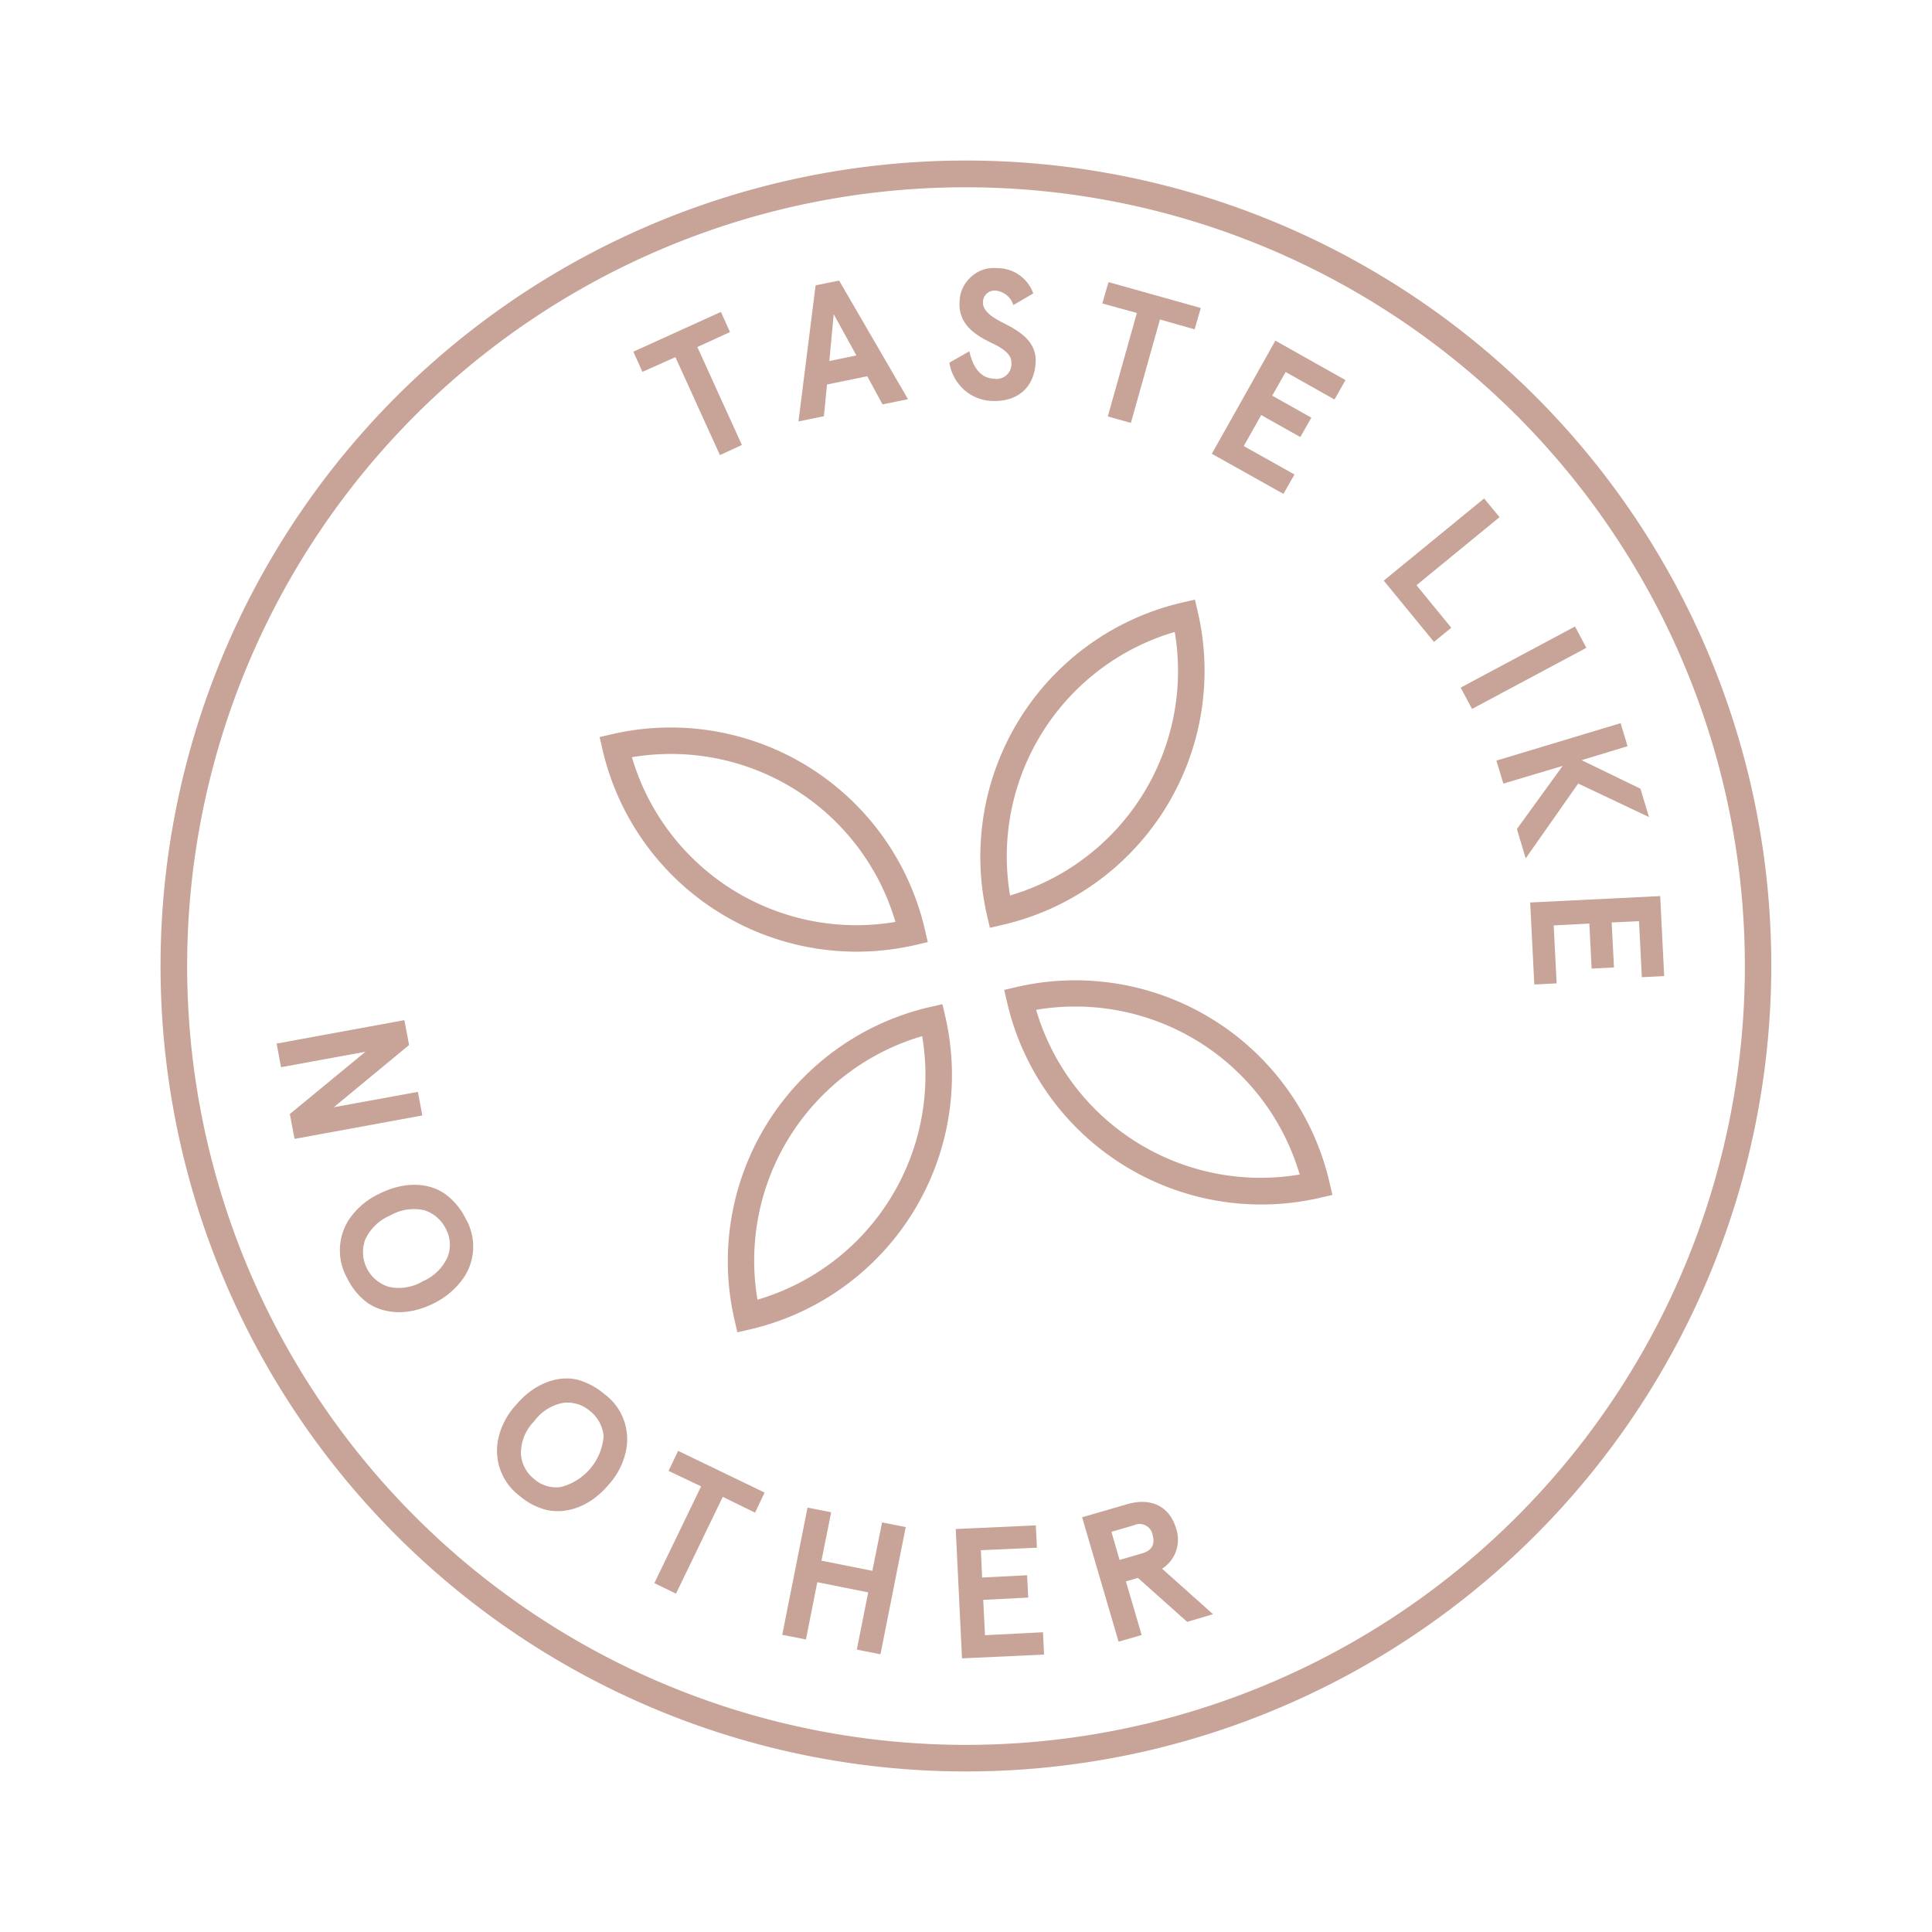 <svg xmlns="http://www.w3.org/2000/svg" viewBox="0 0 238.877 238.877">
  <defs>
    <style>
      .cls-1 {
        fill: #c8a397;
      }
    </style>
  </defs>
  <g id="badge" transform="translate(0 44.805) rotate(-13)">
    <g id="Group_11" data-name="Group 11" transform="translate(0 0)">
      <g id="Group_5" data-name="Group 5">
        <g id="Group_2" data-name="Group 2">
          <path id="Path_33" data-name="Path 33" class="cls-1" d="M99.589,199.177a99.589,99.589,0,1,1,99.589-99.589A99.7,99.7,0,0,1,99.589,199.177Zm0-195.887a96.3,96.3,0,1,0,96.3,96.3A96.375,96.375,0,0,0,99.589,3.29Z" transform="translate(0 0)"/>
        </g>
        <g id="Group_3" data-name="Group 3" transform="translate(76.6 13.403)">
          <path id="Path_34" data-name="Path 34" class="cls-1" d="M189.128,39.436l-.528-2.681L200.257,34.4l.528,2.681-4.346.894,2.64,13.037-2.924.609-2.64-13.037Z" transform="translate(-188.6 -33.831)"/>
          <path id="Path_35" data-name="Path 35" class="cls-1" d="M243.4,49.205l-1.056-3.818-5.077-.122L236.009,49l-3.209-.081L238.649,33l2.965.081,5,16.205ZM240.029,36.98,238.2,42.5l3.412.081Z" transform="translate(-214.848 -33)"/>
          <path id="Path_36" data-name="Path 36" class="cls-1" d="M290.883,44.914a2.564,2.564,0,0,0-1.706-2.234,1.449,1.449,0,0,0-1.868,1.015c-.284.975.569,1.99,1.665,2.924,1.625,1.34,3.777,3.168,3.005,5.808-.853,3.006-3.29,4.265-6.3,3.452a5.485,5.485,0,0,1-3.127-2.193,5.738,5.738,0,0,1-.975-3.615l2.721-.812c0,2.274.731,3.574,2.193,3.98a1.842,1.842,0,0,0,2.559-1.462c.244-.894-.528-1.868-1.706-2.8-1.625-1.3-3.7-3.127-2.843-5.97a4.2,4.2,0,0,1,2.031-2.64A4.069,4.069,0,0,1,289.908,40a4.705,4.705,0,0,1,3.7,4.062Z" transform="translate(-243.81 -37.034)"/>
          <path id="Path_37" data-name="Path 37" class="cls-1" d="M327.378,54.5l1.34-2.4,10.4,5.686-1.34,2.4-3.9-2.153L327.5,69.686l-2.6-1.422,6.377-11.657Z" transform="translate(-269.541 -44.342)"/>
          <path id="Path_38" data-name="Path 38" class="cls-1" d="M364,80.9l7.351,6.7-1.868,2.031-5.118-4.671-2.274,2.478,4.1,3.737-1.868,2.031-4.1-3.737-2.965,3.249,5.321,4.833-1.868,2.031L353.2,92.76Z" transform="translate(-286.347 -61.445)"/>
          <path id="Path_39" data-name="Path 39" class="cls-1" d="M409.878,142l1.34,2.681-11.9,5.889,3.006,6.092-2.478,1.218-4.346-8.773Z" transform="translate(-311.467 -97.729)"/>
          <path id="Path_40" data-name="Path 40" class="cls-1" d="M427.246,189.084l-15.474,4.183L411,190.383l15.474-4.183Z" transform="translate(-320.672 -123.977)"/>
          <path id="Path_41" data-name="Path 41" class="cls-1" d="M432.6,218l.2,2.965-5.93.406,6.3,5.077.244,3.655-7.6-6.011-8.407,7.554-.244-3.777,7.27-6.336-7.636.487-.2-2.965Z" transform="translate(-323.997 -142.862)"/>
          <path id="Path_42" data-name="Path 42" class="cls-1" d="M430.127,267.843l-1.746,9.748-2.721-.487,1.218-6.823-3.33-.609-.975,5.483-2.721-.487.975-5.483-4.346-.772-1.259,7.067-2.721-.487L414.287,265Z" transform="translate(-321.562 -170.773)"/>
        </g>
        <g id="Group_4" data-name="Group 4" transform="translate(13.89 89.76)">
          <path id="Path_43" data-name="Path 43" class="cls-1" d="M50.365,230.748l-.122,2.965L34.2,232.981l.122-3.127,10.844-5.4-10.6-.487L34.687,221l16.043.731-.122,3.127-10.8,5.4Z" transform="translate(-34.2 -221)"/>
          <path id="Path_44" data-name="Path 44" class="cls-1" d="M55.83,277.528a6.881,6.881,0,0,1-1.99,7.148,9.738,9.738,0,0,1-4.183,2.153c-3.452.853-6.377-.081-8.042-1.949a8.121,8.121,0,0,1-1.706-3.452,6.991,6.991,0,0,1,1.99-7.189,9.273,9.273,0,0,1,4.183-2.112c3.452-.853,6.417.041,8.042,1.95A8.359,8.359,0,0,1,55.83,277.528Zm-2.681.65a4.439,4.439,0,0,0-2.112-2.843,5.906,5.906,0,0,0-4.265-.284,5.859,5.859,0,0,0-3.655,2.234,4.487,4.487,0,0,0,1.543,6.3,5.7,5.7,0,0,0,4.265.284,5.86,5.86,0,0,0,3.655-2.234A4.137,4.137,0,0,0,53.15,278.178Z" transform="translate(-37.432 -251.169)"/>
          <path id="Path_45" data-name="Path 45" class="cls-1" d="M87.164,342.922a6.931,6.931,0,0,1,1.015,7.351,8.929,8.929,0,0,1-3.006,3.615c-2.843,2.153-5.889,2.437-8.164,1.381a8.1,8.1,0,0,1-2.924-2.478,6.989,6.989,0,0,1-1.015-7.392,8.988,8.988,0,0,1,3.046-3.615c2.843-2.153,5.93-2.478,8.164-1.381A8.785,8.785,0,0,1,87.164,342.922Zm-2.193,1.665a4.277,4.277,0,0,0-3.046-1.787,5.7,5.7,0,0,0-4.021,1.422,5.609,5.609,0,0,0-2.478,3.493,4.291,4.291,0,0,0,.853,3.412,4.1,4.1,0,0,0,3.046,1.746,7.067,7.067,0,0,0,6.539-4.914A4.424,4.424,0,0,0,84.971,344.587Z" transform="translate(-56.906 -291.544)"/>
          <path id="Path_46" data-name="Path 46" class="cls-1" d="M115.333,371.453l1.706-2.153,9.26,7.433-1.706,2.153-3.452-2.8-8.326,10.357-2.315-1.868,8.326-10.357Z" transform="translate(-79.511 -309.068)"/>
          <path id="Path_47" data-name="Path 47" class="cls-1" d="M144.9,409.621,151.48,395l2.721,1.218-2.518,5.564,5.849,2.64,2.518-5.564,2.721,1.218-6.58,14.621-2.721-1.218,2.965-6.58-5.849-2.64-2.965,6.58Z" transform="translate(-99.939 -324.33)"/>
          <path id="Path_48" data-name="Path 48" class="cls-1" d="M199.443,411.5l9.748,1.787-.487,2.721-6.823-1.259-.609,3.33,5.483.975-.487,2.721-5.483-.975-.772,4.305,7.067,1.259-.487,2.721-9.991-1.828Z" transform="translate(-130.641 -334.128)"/>
          <path id="Path_49" data-name="Path 49" class="cls-1" d="M250.1,424.617l4.874,6.9-3.331.2-4.711-6.661-1.543.081.406,6.9-2.965.162-.934-16,5.849-.325c3.127-.162,5,1.543,5.158,4.265A4.254,4.254,0,0,1,250.1,424.617Zm-1.99-2.4c1.259-.081,1.828-.69,1.787-1.909a1.635,1.635,0,0,0-1.99-1.706l-2.884.162.2,3.615Z" transform="translate(-157.542 -336.725)"/>
        </g>
      </g>
      <g id="Group_10" data-name="Group 10" transform="translate(61.816 61.816)">
        <g id="Group_6" data-name="Group 6" transform="translate(41.712)">
          <path id="Path_50" data-name="Path 50" class="cls-1" d="M256.525,186.033H254.9v-1.625A32.258,32.258,0,0,1,287.108,152.2h1.625v1.625A32.232,32.232,0,0,1,256.525,186.033Zm28.877-30.5A28.929,28.929,0,0,0,258.23,182.7,28.928,28.928,0,0,0,285.4,155.53Z" transform="translate(-254.9 -152.2)"/>
        </g>
        <g id="Group_7" data-name="Group 7" transform="translate(0.041 41.712)">
          <path id="Path_51" data-name="Path 51" class="cls-1" d="M153.925,288.733H152.3v-1.625A32.258,32.258,0,0,1,184.508,254.9h1.625v1.625A32.284,32.284,0,0,1,153.925,288.733ZM182.8,258.19a28.929,28.929,0,0,0-27.172,27.172A28.928,28.928,0,0,0,182.8,258.19Z" transform="translate(-152.3 -254.9)"/>
        </g>
        <g id="Group_8" data-name="Group 8">
          <path id="Path_52" data-name="Path 52" class="cls-1" d="M186.033,186.033h-1.625A32.258,32.258,0,0,1,152.2,153.825V152.2h1.625a32.258,32.258,0,0,1,32.208,32.208Zm-30.5-30.5A28.928,28.928,0,0,0,182.7,182.7,28.928,28.928,0,0,0,155.53,155.53Z" transform="translate(-152.2 -152.2)"/>
        </g>
        <g id="Group_9" data-name="Group 9" transform="translate(41.712 41.712)">
          <path id="Path_53" data-name="Path 53" class="cls-1" d="M288.733,288.732h-1.625A32.258,32.258,0,0,1,254.9,256.525V254.9h1.625a32.258,32.258,0,0,1,32.208,32.208ZM258.19,258.19a28.929,28.929,0,0,0,27.172,27.172A28.928,28.928,0,0,0,258.19,258.19Z" transform="translate(-254.9 -254.9)"/>
        </g>
      </g>
    </g>
  </g>
</svg>
